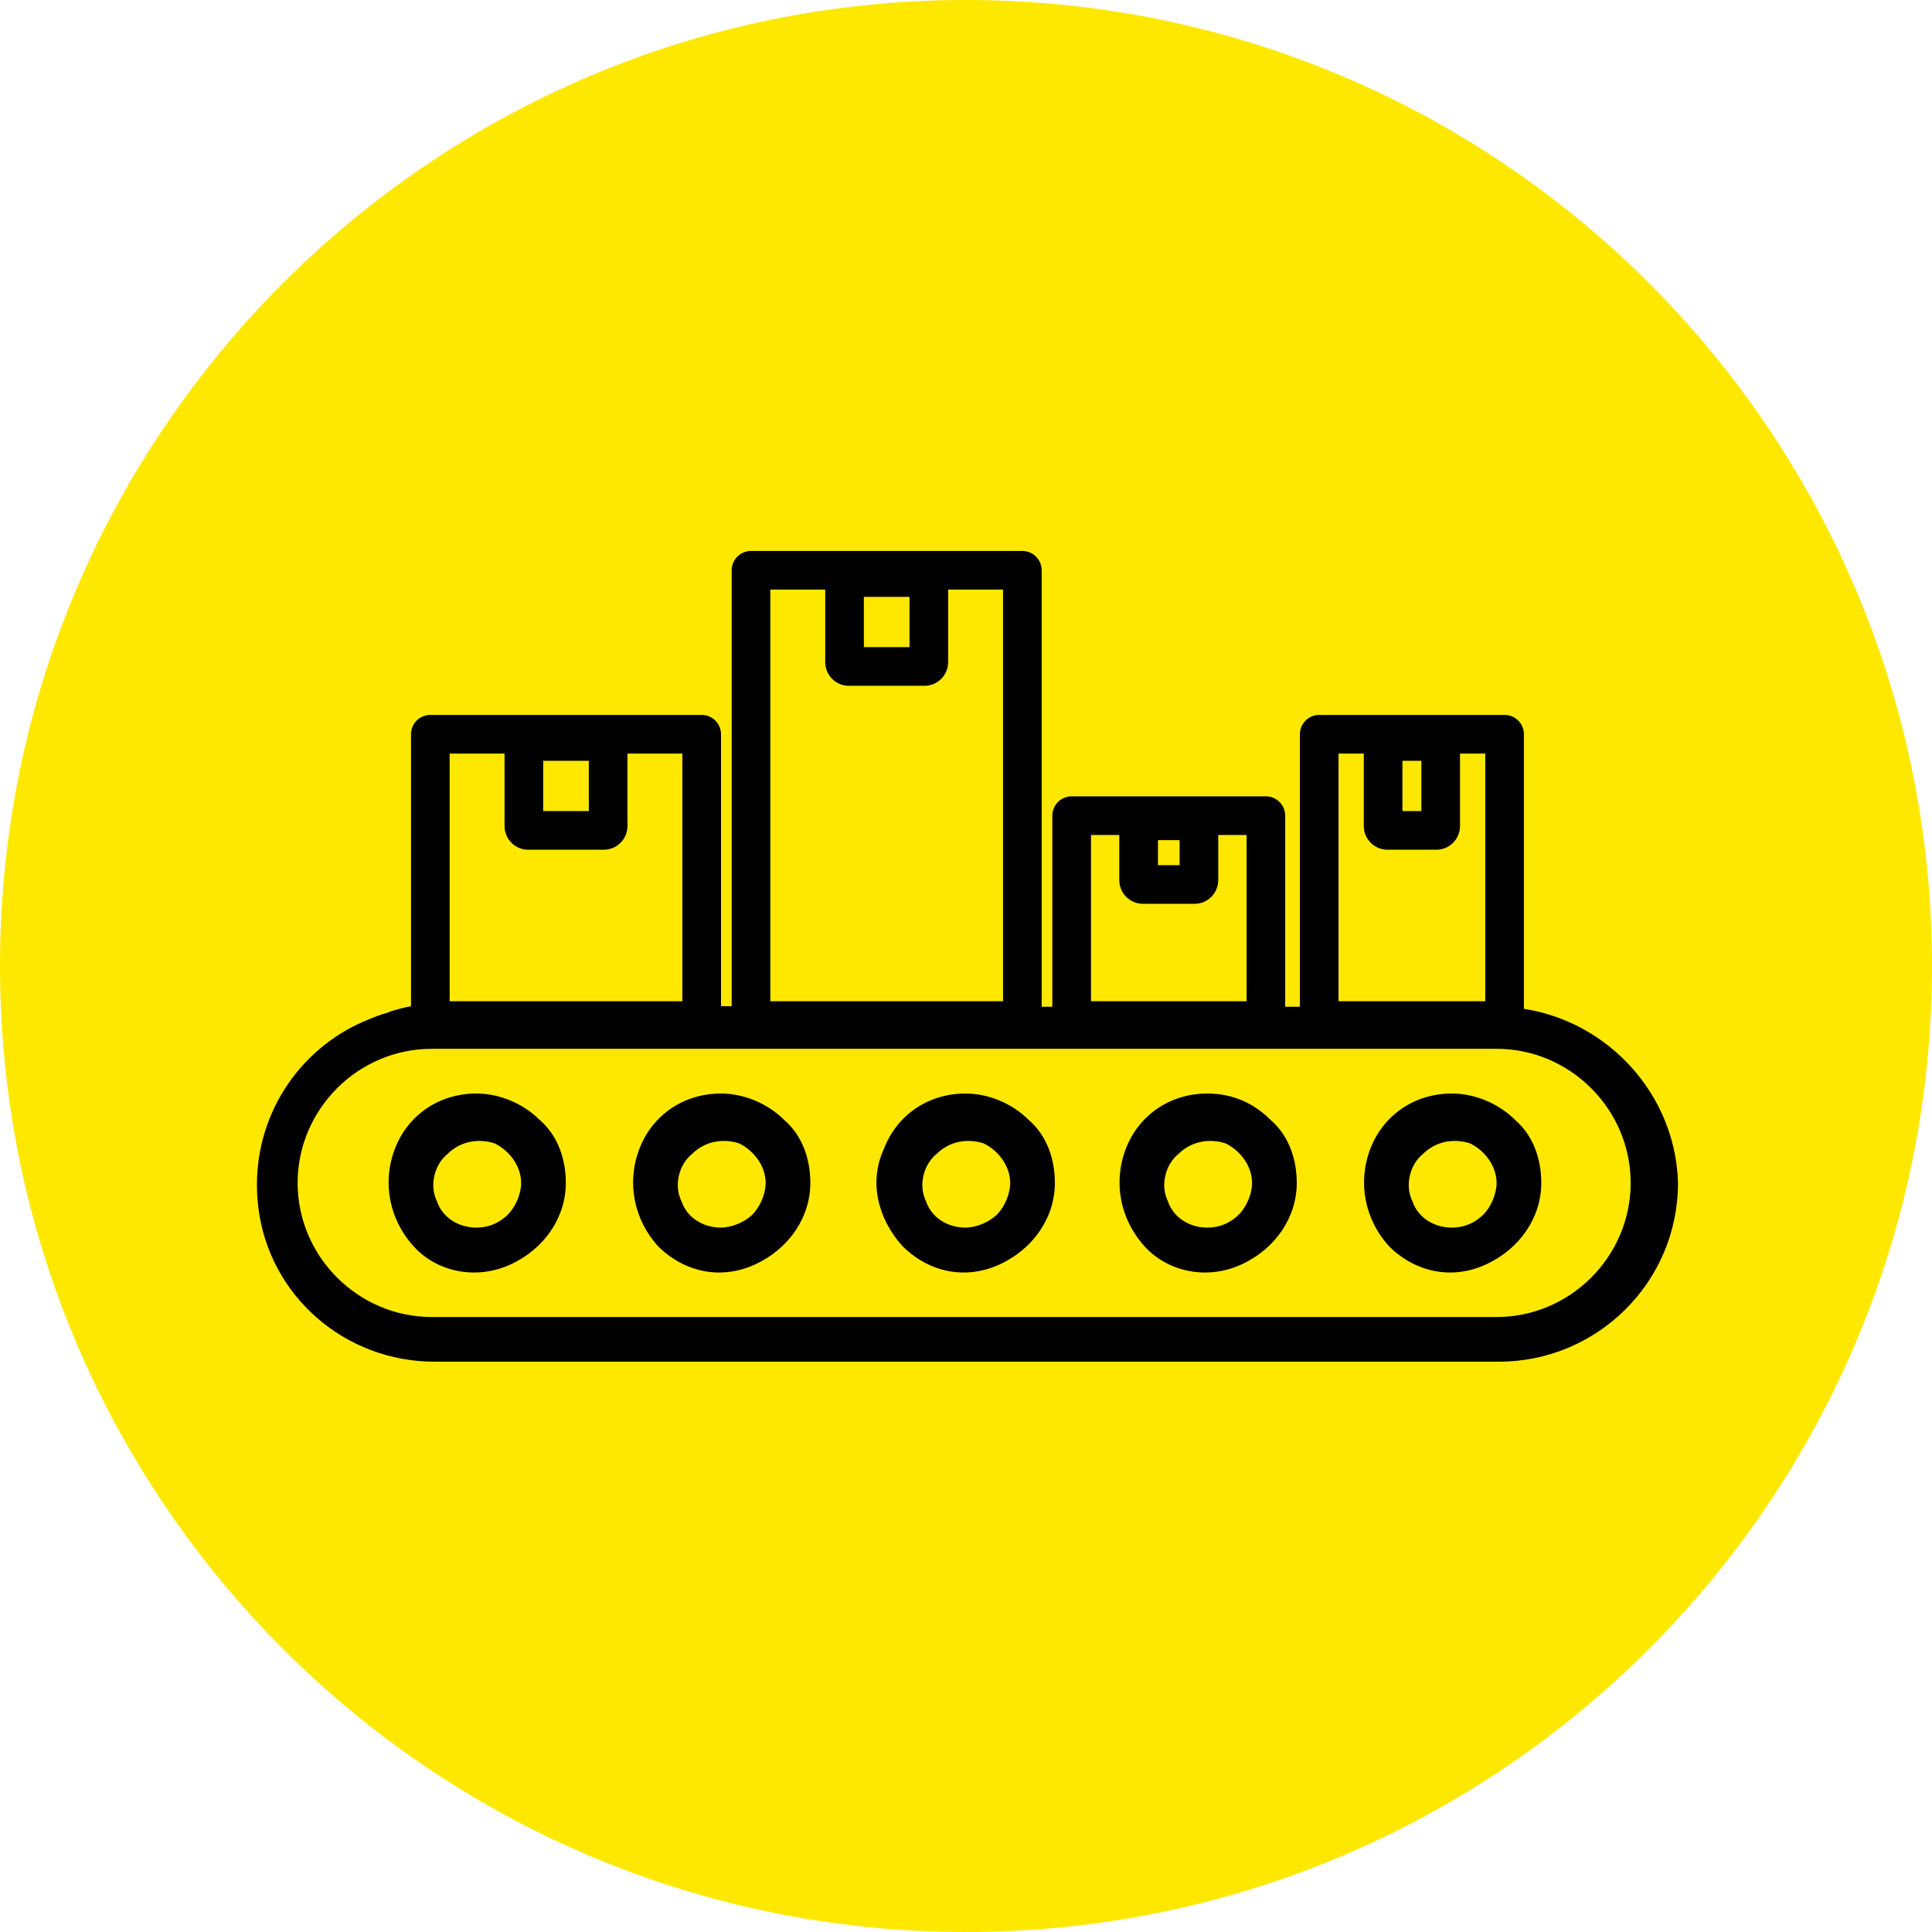 <?xml version="1.0" encoding="UTF-8"?>
<svg id="Laag_1" xmlns="http://www.w3.org/2000/svg" xmlns:xlink="http://www.w3.org/1999/xlink" version="1.1" viewBox="0 0 100 100">
  <!-- Generator: Adobe Illustrator 29.2.1, SVG Export Plug-In . SVG Version: 2.1.0 Build 116)  -->
  <defs>
    <style>
      .st0 {
        fill: #ffe800;
      }
    </style>
  </defs>
  <g>
    <path class="st0" d="M50,100c27.6,0,50-22.4,50-50S77.6,0,50,0,0,22.4,0,50s22.4,50,50,50"/>
    <path d="M49.973,63.541c-.953,0-1.769-.544-2.041-1.361-.408-.817-.136-1.905.544-2.45.68-.68,1.633-.817,2.45-.544.817.408,1.361,1.225,1.361,2.041,0,.544-.272,1.225-.68,1.633-.408.408-1.089.68-1.633.68M49.973,56.6c-1.905,0-3.538,1.089-4.219,2.858-.817,1.769-.272,3.674.953,5.035,1.361,1.361,3.266,1.769,5.035.953,1.769-.817,2.858-2.45,2.858-4.219,0-1.225-.408-2.45-1.361-3.266-.817-.817-2.041-1.361-3.266-1.361"/>
    <path d="M37.316,63.541c-.953,0-1.769-.544-2.041-1.361-.408-.817-.136-1.905.544-2.45.68-.68,1.633-.817,2.45-.544.817.408,1.361,1.225,1.361,2.041,0,.544-.272,1.225-.68,1.633-.408.408-1.089.68-1.633.68M37.316,56.6c-1.905,0-3.538,1.089-4.219,2.858-.68,1.769-.272,3.674.953,5.035,1.361,1.361,3.266,1.769,5.035.953,1.769-.817,2.858-2.45,2.858-4.219,0-1.225-.408-2.45-1.361-3.266-.817-.817-2.041-1.361-3.266-1.361"/>
    <path d="M24.66,63.541c-.953,0-1.769-.544-2.041-1.361-.408-.817-.136-1.905.544-2.45.68-.68,1.633-.817,2.45-.544.817.408,1.361,1.225,1.361,2.041,0,.544-.272,1.225-.68,1.633-.408.408-.953.68-1.633.68M24.66,56.6c-1.905,0-3.538,1.089-4.219,2.858-.68,1.769-.272,3.674.953,5.035,1.225,1.361,3.266,1.769,5.035.953,1.769-.817,2.858-2.45,2.858-4.219,0-1.225-.408-2.45-1.361-3.266-.817-.817-2.041-1.361-3.266-1.361"/>
    <path d="M75.149,63.541c-.953,0-1.769-.544-2.041-1.361-.408-.817-.136-1.905.544-2.45.68-.68,1.633-.817,2.45-.544.817.408,1.361,1.225,1.361,2.041,0,.544-.272,1.225-.68,1.633-.408.408-.953.68-1.633.68M75.149,56.6c-1.905,0-3.538,1.089-4.219,2.858-.68,1.769-.272,3.674.953,5.035,1.361,1.361,3.266,1.769,5.035.953,1.769-.817,2.858-2.45,2.858-4.219,0-1.225-.408-2.45-1.361-3.266-.817-.817-2.041-1.361-3.266-1.361"/>
    <path d="M62.493,63.541c-.953,0-1.769-.544-2.041-1.361-.408-.817-.136-1.905.544-2.45.68-.68,1.633-.817,2.45-.544.817.408,1.361,1.225,1.361,2.041,0,.544-.272,1.225-.68,1.633-.408.408-.953.68-1.633.68M62.493,56.6c-1.905,0-3.538,1.089-4.219,2.858-.68,1.769-.272,3.674.953,5.035s3.266,1.769,5.035.953c1.769-.817,2.858-2.45,2.858-4.219,0-1.225-.408-2.45-1.361-3.266-.817-.817-1.905-1.361-3.266-1.361"/>
  </g>
  <path d="M31.251,43.982h-3.91c-.676,0-1.226-.55-1.226-1.226v-5.378h6.362v5.378c0,.676-.55,1.226-1.226,1.226ZM28.115,41.982h2.362v-2.604h-2.362v2.604Z"/>
  <path d="M36.319,53.825h-14.045c-.552,0-1-.447-1-1v-14.821c0-.552.448-1,1-1h14.045c.552,0,1,.448,1,1v14.821c0,.553-.448,1-1,1ZM23.274,51.825h12.045v-12.821h-12.045v12.821Z"/>
  <path d="M74.344,43.982h-2.527c-.677,0-1.227-.55-1.227-1.226v-5.378h4.98v5.378c0,.676-.55,1.226-1.227,1.226ZM72.59,41.982h.98v-2.604h-.98v2.604Z"/>
  <path d="M77.877,53.825h-9.594c-.553,0-1-.447-1-1v-14.821c0-.552.447-1,1-1h9.594c.553,0,1,.448,1,1v14.821c0,.553-.447,1-1,1ZM69.283,51.825h7.594v-12.821h-7.594v12.821Z"/>
  <path d="M47.85,35.497h-3.911c-.676,0-1.226-.55-1.226-1.226v-5.378h6.363v5.378c0,.676-.55,1.226-1.226,1.226ZM44.713,33.497h2.363v-2.604h-2.363v2.604Z"/>
  <path d="M52.917,53.825h-14.045c-.552,0-1-.447-1-1v-23.307c0-.552.448-1,1-1h14.045c.553,0,1,.448,1,1v23.307c0,.553-.447,1-1,1ZM39.872,51.825h12.045v-21.307h-12.045v21.307Z"/>
  <path d="M77.463,52.109h-38.922v-.021c-4.858-.038-14.713-.115-16.195-.115-.721,0-1.489.173-2.177.391v.017c-.219.06-.432.133-.643.206-.578.219-1.032.433-1.286.561-3.349,1.761-5.337,5.382-4.875,9.303.544,4.627,4.491,8.029,9.118,8.029h55.116c5.035,0,9.254-4.083,9.254-9.254-.136-5.035-4.355-9.118-9.39-9.118ZM77.463,68.168H22.346c-3.81,0-6.941-3.13-6.941-6.941s3.13-6.941,6.941-6.941h55.116c3.81,0,6.941,3.13,6.941,6.941s-3.13,6.941-6.941,6.941Z"/>
  <path d="M61.831,46.781h-2.67c-.677,0-1.227-.55-1.227-1.226v-4.069h5.122v4.069c0,.676-.55,1.226-1.226,1.226ZM59.935,44.781h1.122v-1.295h-1.122v1.295Z"/>
  <path d="M65.521,53.825h-10.052c-.553,0-1-.447-1-1v-10.607c0-.552.447-1,1-1h10.052c.553,0,1,.448,1,1v10.607c0,.553-.447,1-1,1ZM56.47,51.825h8.052v-8.607h-8.052v8.607Z"/>
</svg>